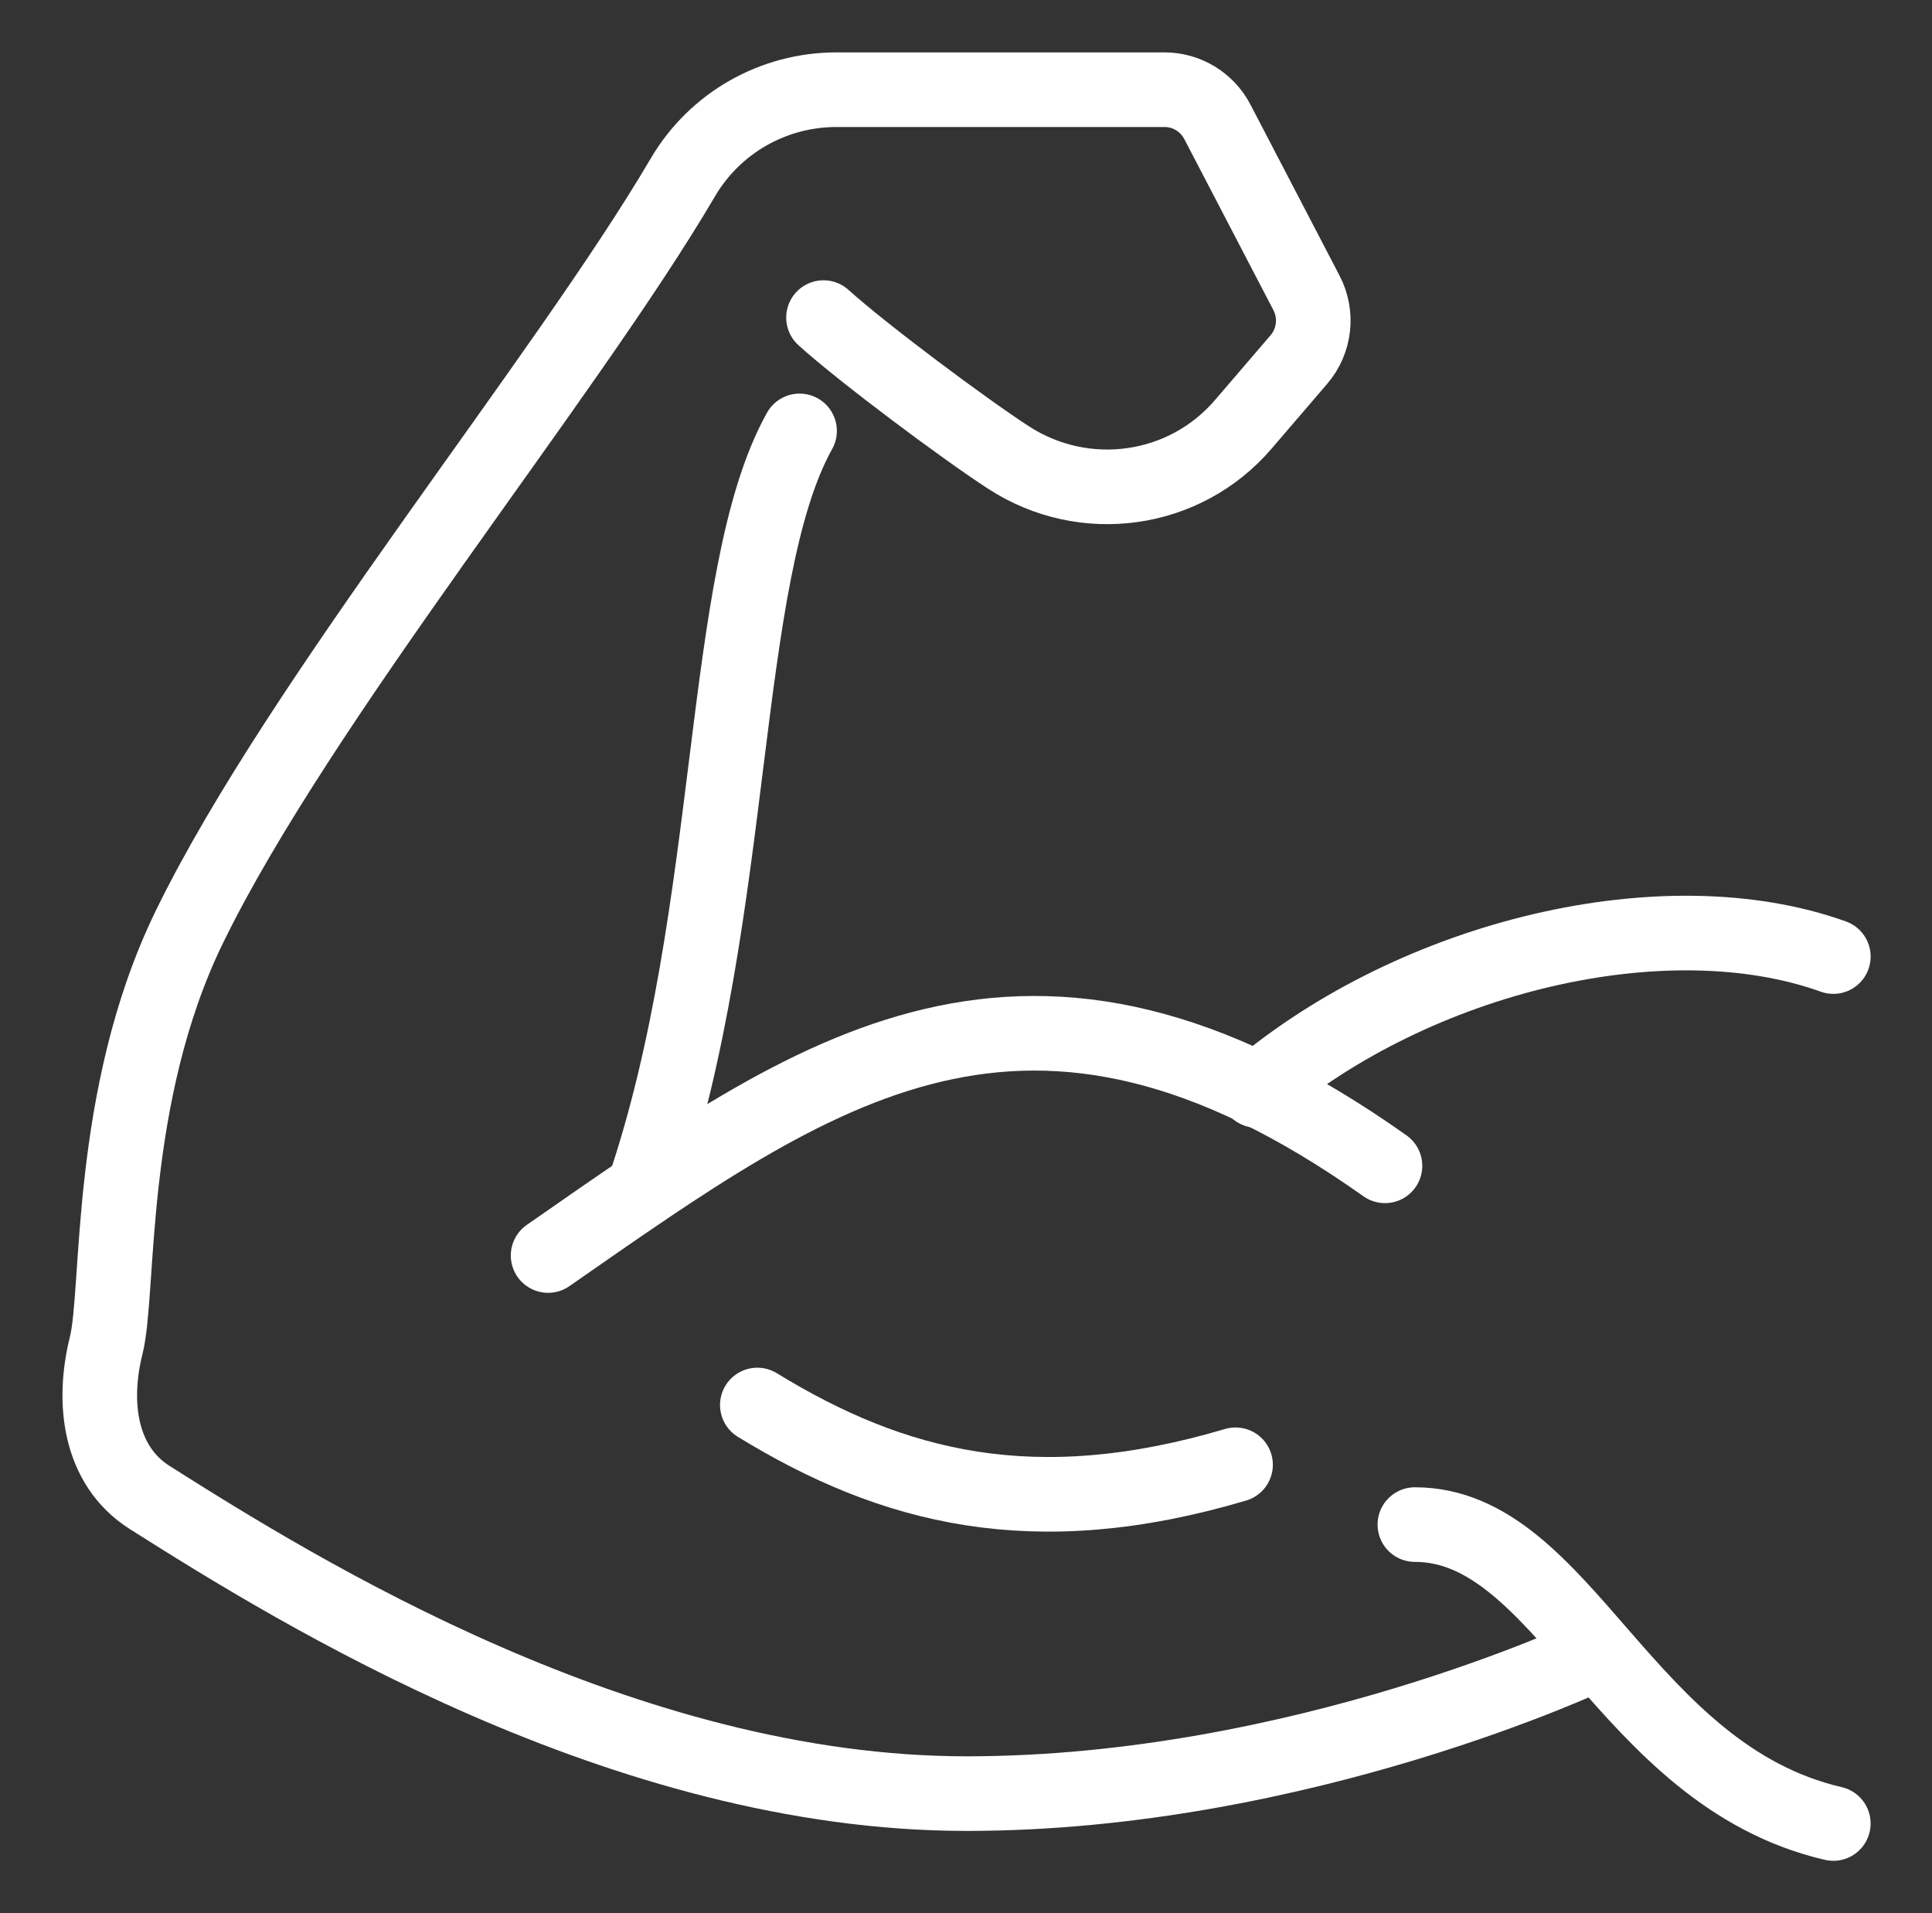 <svg xmlns="http://www.w3.org/2000/svg" width="101" height="100" viewBox="0 0 101 100" fill="none">
<rect x="0" y="0" width="101" height="100" fill="#333333" stroke="none"/>
<mask id="mask0_4068_4764" style="mask-type:luminance" maskUnits="userSpaceOnUse" x="0" y="0" width="101" height="100">
<path d="M100.333 0H0.333V100H100.333V0Z" fill="white"/>
</mask>
<g mask="url(#mask0_4068_4764)">
<path d="M95.841 95.312C84.903 92.772 81.778 79.688 73.966 79.688" stroke="white" stroke-width="3.9" stroke-miterlimit="10" stroke-linecap="round" stroke-linejoin="round"/>
<path d="M64.591 76.562C54.044 79.688 46.672 77.775 39.591 73.438" stroke="white" stroke-width="3.9" stroke-miterlimit="10" stroke-linecap="round" stroke-linejoin="round"/>
<path d="M95.842 49.998C87.052 46.845 74.042 49.967 65.708 56.998" stroke="white" stroke-width="3.9" stroke-miterlimit="10" stroke-linecap="round" stroke-linejoin="round"/>
<path d="M28.653 65.624C42.716 55.858 53.653 47.655 72.403 60.936" stroke="white" stroke-width="3.9" stroke-miterlimit="10" stroke-linecap="round" stroke-linejoin="round"/>
<path d="M41.799 22.523C37.568 30.105 38.574 47.708 33.645 62.17" stroke="white" stroke-width="3.9" stroke-miterlimit="10" stroke-linecap="round" stroke-linejoin="round"/>
<path d="M83.342 86.459C83.342 86.459 67.979 93.75 50.529 93.75C32.638 93.75 15.588 83.188 7.829 78.275C5.16 76.584 4.82 73.244 5.551 70.328C6.27 67.462 5.573 57.316 9.904 48.441C15.67 36.615 29.548 19.75 35.695 9.278C37.373 6.419 40.426 4.688 43.735 4.688C49.957 4.688 57.442 4.688 60.876 4.688C62.042 4.688 63.104 5.338 63.642 6.369L68.301 15.312C68.892 16.444 68.732 17.822 67.904 18.791L64.998 22.178C61.923 25.765 56.682 26.487 52.72 23.912C50.413 22.416 45.132 18.478 43.051 16.6" stroke="white" stroke-width="3.9" stroke-miterlimit="10" stroke-linecap="round" stroke-linejoin="round"/>
</g>
</svg>

